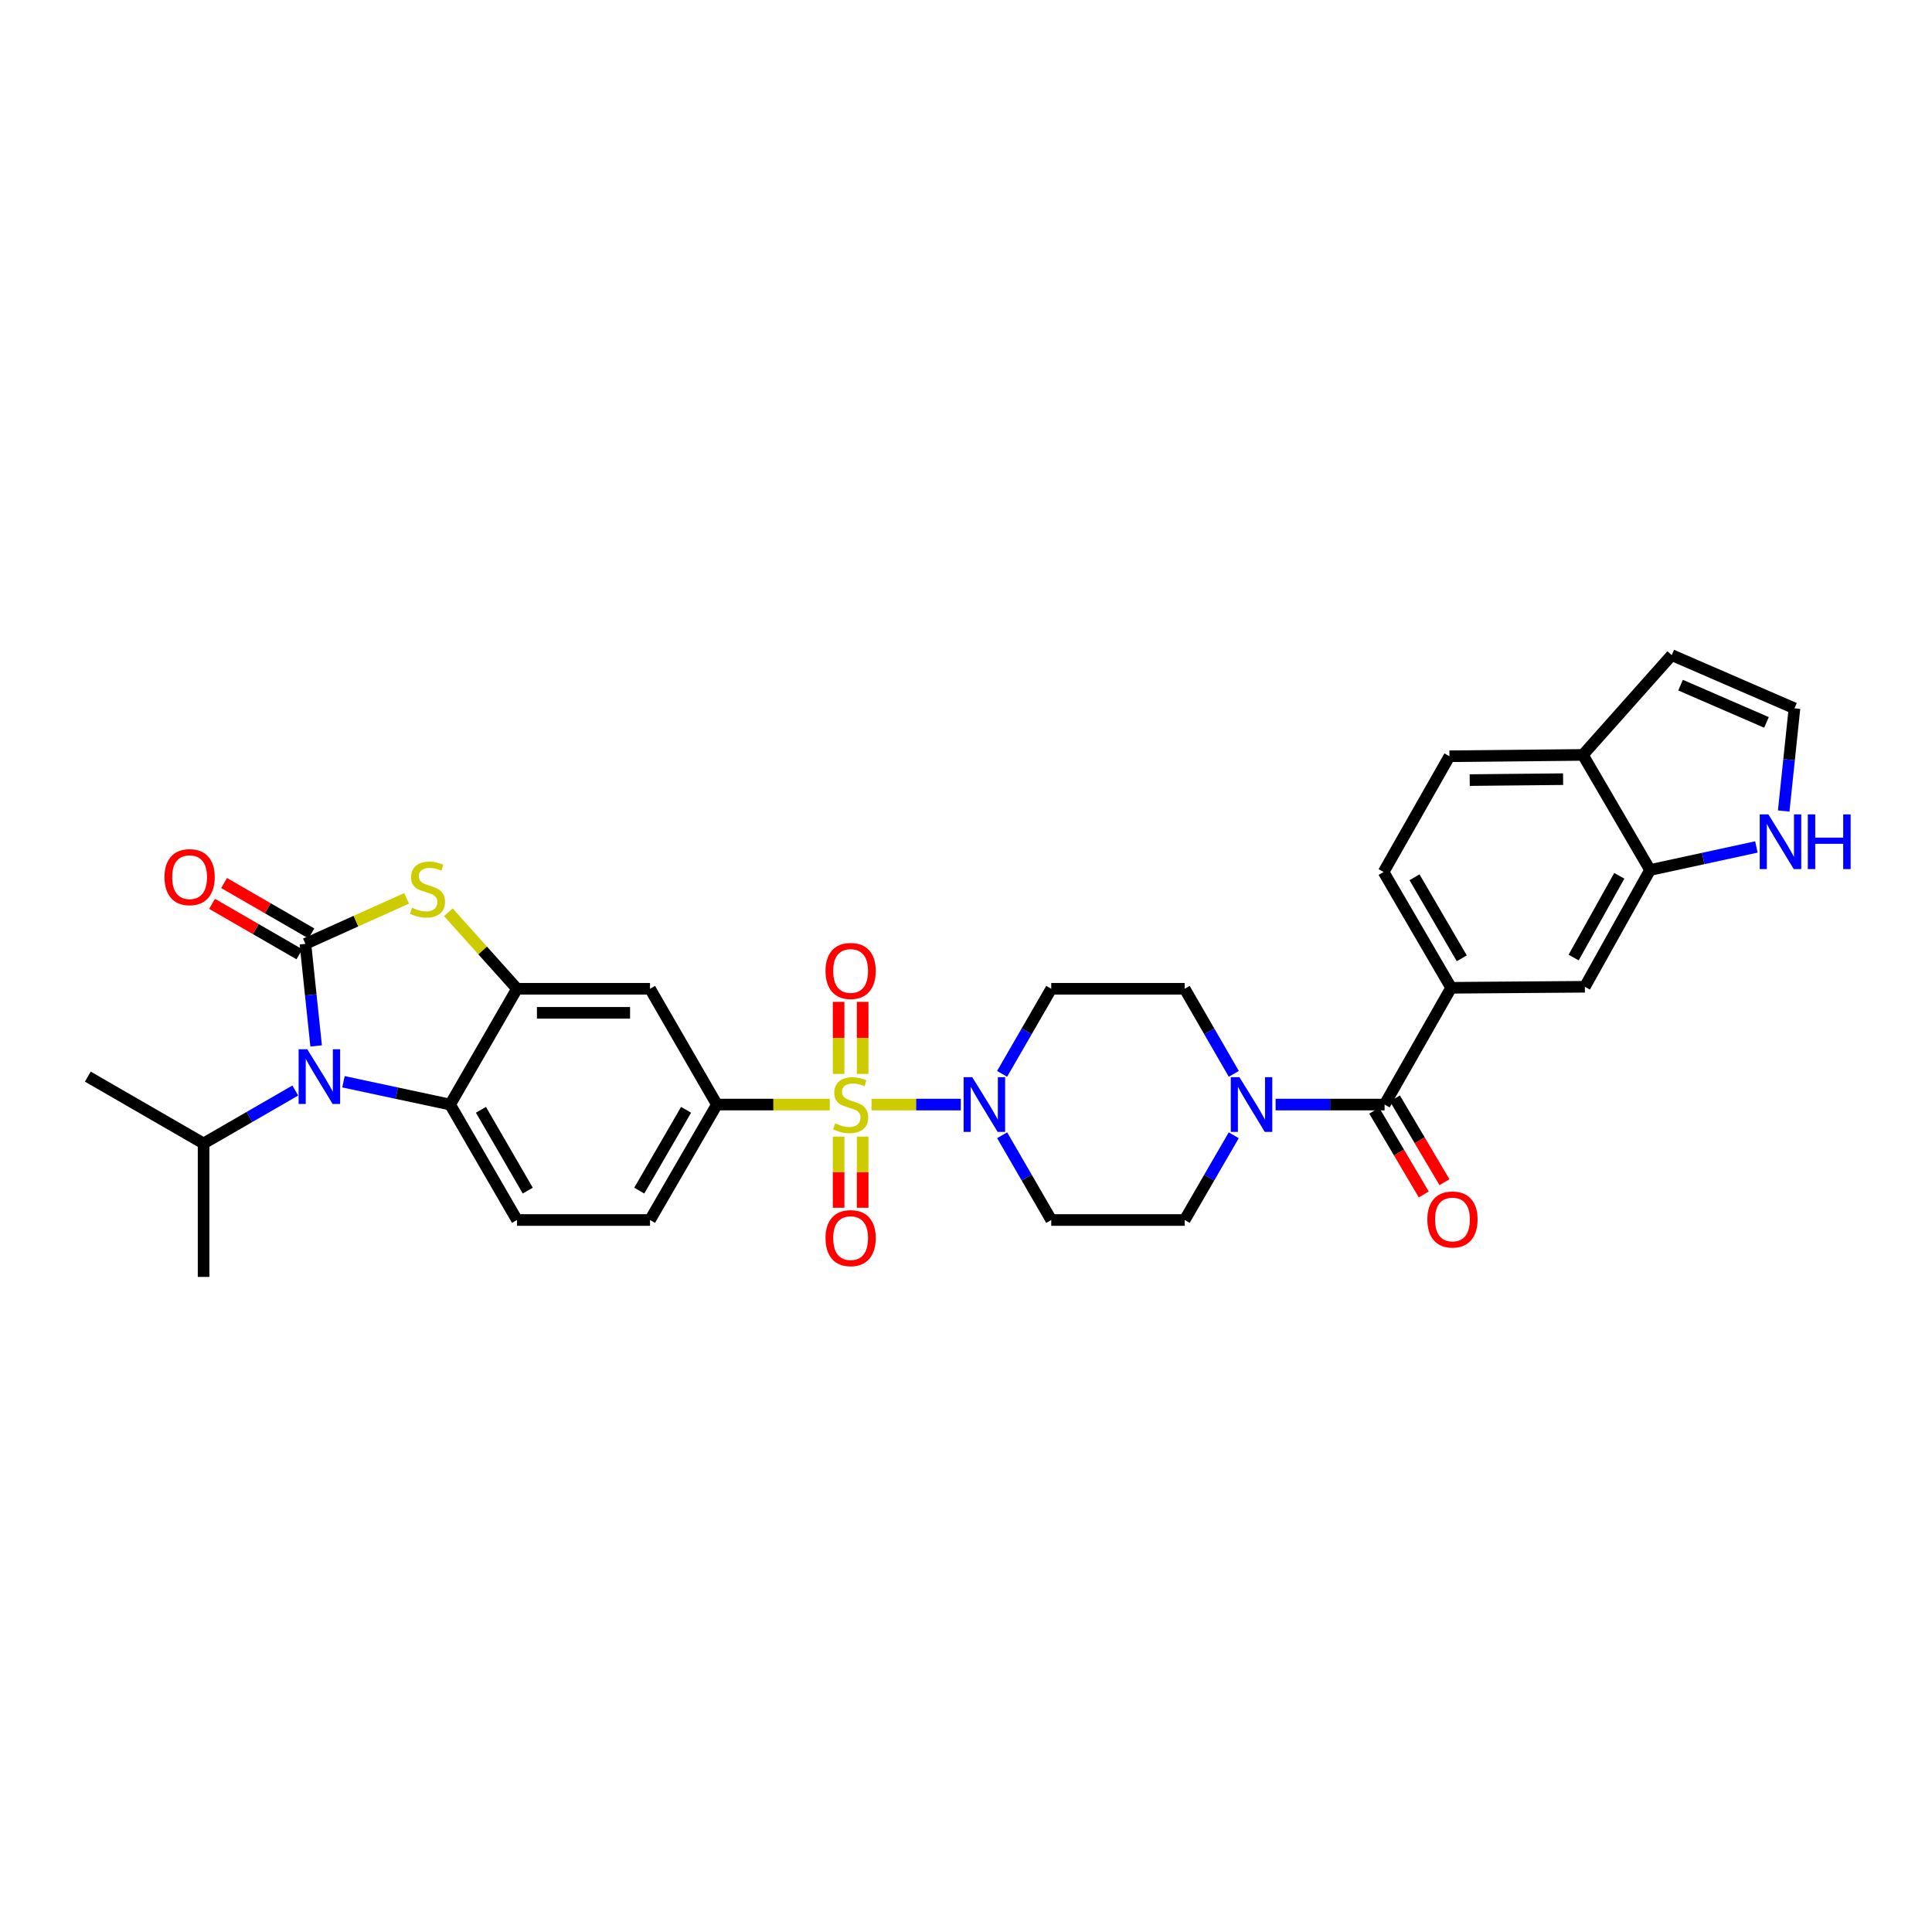 <?xml version='1.0' encoding='iso-8859-1'?>
<svg version='1.1' baseProfile='full'
              xmlns='http://www.w3.org/2000/svg'
                      xmlns:rdkit='http://www.rdkit.org/xml'
                      xmlns:xlink='http://www.w3.org/1999/xlink'
                  xml:space='preserve'
width='1000px' height='1000px' viewBox='0 0 1000 1000'>
<!-- END OF HEADER -->
<rect style='opacity:1.0;fill:#FFFFFF;stroke:none' width='1000' height='1000' x='0' y='0'> </rect>
<path class='bond-3' d='M 451.097,571.718 L 474.202,571.718' style='fill:none;fill-rule:evenodd;stroke:#CCCC00;stroke-width:6px;stroke-linecap:butt;stroke-linejoin:miter;stroke-opacity:1' />
<path class='bond-3' d='M 474.202,571.718 L 497.308,571.718' style='fill:none;fill-rule:evenodd;stroke:#0000FF;stroke-width:6px;stroke-linecap:butt;stroke-linejoin:miter;stroke-opacity:1' />
<path class='bond-6' d='M 429.476,571.718 L 400.273,571.718' style='fill:none;fill-rule:evenodd;stroke:#CCCC00;stroke-width:6px;stroke-linecap:butt;stroke-linejoin:miter;stroke-opacity:1' />
<path class='bond-6' d='M 400.273,571.718 L 371.071,571.718' style='fill:none;fill-rule:evenodd;stroke:#000000;stroke-width:6px;stroke-linecap:butt;stroke-linejoin:miter;stroke-opacity:1' />
<path class='bond-14' d='M 434.063,588.325 L 434.063,606.731' style='fill:none;fill-rule:evenodd;stroke:#CCCC00;stroke-width:6px;stroke-linecap:butt;stroke-linejoin:miter;stroke-opacity:1' />
<path class='bond-14' d='M 434.063,606.731 L 434.063,625.137' style='fill:none;fill-rule:evenodd;stroke:#FF0000;stroke-width:6px;stroke-linecap:butt;stroke-linejoin:miter;stroke-opacity:1' />
<path class='bond-14' d='M 446.509,588.325 L 446.509,606.731' style='fill:none;fill-rule:evenodd;stroke:#CCCC00;stroke-width:6px;stroke-linecap:butt;stroke-linejoin:miter;stroke-opacity:1' />
<path class='bond-14' d='M 446.509,606.731 L 446.509,625.137' style='fill:none;fill-rule:evenodd;stroke:#FF0000;stroke-width:6px;stroke-linecap:butt;stroke-linejoin:miter;stroke-opacity:1' />
<path class='bond-15' d='M 446.509,555.868 L 446.509,537.222' style='fill:none;fill-rule:evenodd;stroke:#CCCC00;stroke-width:6px;stroke-linecap:butt;stroke-linejoin:miter;stroke-opacity:1' />
<path class='bond-15' d='M 446.509,537.222 L 446.509,518.577' style='fill:none;fill-rule:evenodd;stroke:#FF0000;stroke-width:6px;stroke-linecap:butt;stroke-linejoin:miter;stroke-opacity:1' />
<path class='bond-15' d='M 434.063,555.868 L 434.063,537.222' style='fill:none;fill-rule:evenodd;stroke:#CCCC00;stroke-width:6px;stroke-linecap:butt;stroke-linejoin:miter;stroke-opacity:1' />
<path class='bond-15' d='M 434.063,537.222 L 434.063,518.577' style='fill:none;fill-rule:evenodd;stroke:#FF0000;stroke-width:6px;stroke-linecap:butt;stroke-linejoin:miter;stroke-opacity:1' />
<path class='bond-0' d='M 158.073,488.542 L 184.26,476.764' style='fill:none;fill-rule:evenodd;stroke:#000000;stroke-width:6px;stroke-linecap:butt;stroke-linejoin:miter;stroke-opacity:1' />
<path class='bond-0' d='M 184.26,476.764 L 210.447,464.986' style='fill:none;fill-rule:evenodd;stroke:#CCCC00;stroke-width:6px;stroke-linecap:butt;stroke-linejoin:miter;stroke-opacity:1' />
<path class='bond-19' d='M 161.185,483.154 L 138.586,470.1' style='fill:none;fill-rule:evenodd;stroke:#000000;stroke-width:6px;stroke-linecap:butt;stroke-linejoin:miter;stroke-opacity:1' />
<path class='bond-19' d='M 138.586,470.1 L 115.987,457.047' style='fill:none;fill-rule:evenodd;stroke:#FF0000;stroke-width:6px;stroke-linecap:butt;stroke-linejoin:miter;stroke-opacity:1' />
<path class='bond-19' d='M 154.96,493.931 L 132.361,480.878' style='fill:none;fill-rule:evenodd;stroke:#000000;stroke-width:6px;stroke-linecap:butt;stroke-linejoin:miter;stroke-opacity:1' />
<path class='bond-19' d='M 132.361,480.878 L 109.762,467.825' style='fill:none;fill-rule:evenodd;stroke:#FF0000;stroke-width:6px;stroke-linecap:butt;stroke-linejoin:miter;stroke-opacity:1' />
<path class='bond-34' d='M 158.073,488.542 L 160.853,514.954' style='fill:none;fill-rule:evenodd;stroke:#000000;stroke-width:6px;stroke-linecap:butt;stroke-linejoin:miter;stroke-opacity:1' />
<path class='bond-34' d='M 160.853,514.954 L 163.633,541.366' style='fill:none;fill-rule:evenodd;stroke:#0000FF;stroke-width:6px;stroke-linecap:butt;stroke-linejoin:miter;stroke-opacity:1' />
<path class='bond-1' d='M 177.776,559.919 L 205.377,565.818' style='fill:none;fill-rule:evenodd;stroke:#0000FF;stroke-width:6px;stroke-linecap:butt;stroke-linejoin:miter;stroke-opacity:1' />
<path class='bond-1' d='M 205.377,565.818 L 232.979,571.718' style='fill:none;fill-rule:evenodd;stroke:#000000;stroke-width:6px;stroke-linecap:butt;stroke-linejoin:miter;stroke-opacity:1' />
<path class='bond-28' d='M 152.835,564.452 L 129.103,578.153' style='fill:none;fill-rule:evenodd;stroke:#0000FF;stroke-width:6px;stroke-linecap:butt;stroke-linejoin:miter;stroke-opacity:1' />
<path class='bond-28' d='M 129.103,578.153 L 105.37,591.854' style='fill:none;fill-rule:evenodd;stroke:#000000;stroke-width:6px;stroke-linecap:butt;stroke-linejoin:miter;stroke-opacity:1' />
<path class='bond-2' d='M 232.074,472.183 L 249.834,491.986' style='fill:none;fill-rule:evenodd;stroke:#CCCC00;stroke-width:6px;stroke-linecap:butt;stroke-linejoin:miter;stroke-opacity:1' />
<path class='bond-2' d='M 249.834,491.986 L 267.594,511.789' style='fill:none;fill-rule:evenodd;stroke:#000000;stroke-width:6px;stroke-linecap:butt;stroke-linejoin:miter;stroke-opacity:1' />
<path class='bond-16' d='M 518.686,555.828 L 531.405,533.809' style='fill:none;fill-rule:evenodd;stroke:#0000FF;stroke-width:6px;stroke-linecap:butt;stroke-linejoin:miter;stroke-opacity:1' />
<path class='bond-16' d='M 531.405,533.809 L 544.123,511.789' style='fill:none;fill-rule:evenodd;stroke:#000000;stroke-width:6px;stroke-linecap:butt;stroke-linejoin:miter;stroke-opacity:1' />
<path class='bond-17' d='M 518.712,587.605 L 531.417,609.536' style='fill:none;fill-rule:evenodd;stroke:#0000FF;stroke-width:6px;stroke-linecap:butt;stroke-linejoin:miter;stroke-opacity:1' />
<path class='bond-17' d='M 531.417,609.536 L 544.123,631.468' style='fill:none;fill-rule:evenodd;stroke:#000000;stroke-width:6px;stroke-linecap:butt;stroke-linejoin:miter;stroke-opacity:1' />
<path class='bond-4' d='M 267.594,511.789 L 336.449,511.789' style='fill:none;fill-rule:evenodd;stroke:#000000;stroke-width:6px;stroke-linecap:butt;stroke-linejoin:miter;stroke-opacity:1' />
<path class='bond-4' d='M 277.922,524.236 L 326.121,524.236' style='fill:none;fill-rule:evenodd;stroke:#000000;stroke-width:6px;stroke-linecap:butt;stroke-linejoin:miter;stroke-opacity:1' />
<path class='bond-33' d='M 267.594,511.789 L 232.979,571.718' style='fill:none;fill-rule:evenodd;stroke:#000000;stroke-width:6px;stroke-linecap:butt;stroke-linejoin:miter;stroke-opacity:1' />
<path class='bond-5' d='M 232.979,571.718 L 267.594,631.468' style='fill:none;fill-rule:evenodd;stroke:#000000;stroke-width:6px;stroke-linecap:butt;stroke-linejoin:miter;stroke-opacity:1' />
<path class='bond-5' d='M 248.941,574.442 L 273.171,616.266' style='fill:none;fill-rule:evenodd;stroke:#000000;stroke-width:6px;stroke-linecap:butt;stroke-linejoin:miter;stroke-opacity:1' />
<path class='bond-9' d='M 371.071,571.718 L 336.449,511.789' style='fill:none;fill-rule:evenodd;stroke:#000000;stroke-width:6px;stroke-linecap:butt;stroke-linejoin:miter;stroke-opacity:1' />
<path class='bond-24' d='M 371.071,571.718 L 336.449,631.468' style='fill:none;fill-rule:evenodd;stroke:#000000;stroke-width:6px;stroke-linecap:butt;stroke-linejoin:miter;stroke-opacity:1' />
<path class='bond-24' d='M 355.109,574.441 L 330.874,616.265' style='fill:none;fill-rule:evenodd;stroke:#000000;stroke-width:6px;stroke-linecap:butt;stroke-linejoin:miter;stroke-opacity:1' />
<path class='bond-7' d='M 716.663,571.718 L 688.46,571.718' style='fill:none;fill-rule:evenodd;stroke:#000000;stroke-width:6px;stroke-linecap:butt;stroke-linejoin:miter;stroke-opacity:1' />
<path class='bond-7' d='M 688.46,571.718 L 660.256,571.718' style='fill:none;fill-rule:evenodd;stroke:#0000FF;stroke-width:6px;stroke-linecap:butt;stroke-linejoin:miter;stroke-opacity:1' />
<path class='bond-10' d='M 716.663,571.718 L 751.105,511.278' style='fill:none;fill-rule:evenodd;stroke:#000000;stroke-width:6px;stroke-linecap:butt;stroke-linejoin:miter;stroke-opacity:1' />
<path class='bond-25' d='M 711.307,574.886 L 724.126,596.565' style='fill:none;fill-rule:evenodd;stroke:#000000;stroke-width:6px;stroke-linecap:butt;stroke-linejoin:miter;stroke-opacity:1' />
<path class='bond-25' d='M 724.126,596.565 L 736.945,618.244' style='fill:none;fill-rule:evenodd;stroke:#FF0000;stroke-width:6px;stroke-linecap:butt;stroke-linejoin:miter;stroke-opacity:1' />
<path class='bond-25' d='M 722.02,568.551 L 734.839,590.23' style='fill:none;fill-rule:evenodd;stroke:#000000;stroke-width:6px;stroke-linecap:butt;stroke-linejoin:miter;stroke-opacity:1' />
<path class='bond-25' d='M 734.839,590.23 L 747.659,611.909' style='fill:none;fill-rule:evenodd;stroke:#FF0000;stroke-width:6px;stroke-linecap:butt;stroke-linejoin:miter;stroke-opacity:1' />
<path class='bond-8' d='M 638.59,587.605 L 625.885,609.536' style='fill:none;fill-rule:evenodd;stroke:#0000FF;stroke-width:6px;stroke-linecap:butt;stroke-linejoin:miter;stroke-opacity:1' />
<path class='bond-8' d='M 625.885,609.536 L 613.179,631.468' style='fill:none;fill-rule:evenodd;stroke:#000000;stroke-width:6px;stroke-linecap:butt;stroke-linejoin:miter;stroke-opacity:1' />
<path class='bond-32' d='M 638.616,555.828 L 625.898,533.809' style='fill:none;fill-rule:evenodd;stroke:#0000FF;stroke-width:6px;stroke-linecap:butt;stroke-linejoin:miter;stroke-opacity:1' />
<path class='bond-32' d='M 625.898,533.809 L 613.179,511.789' style='fill:none;fill-rule:evenodd;stroke:#000000;stroke-width:6px;stroke-linecap:butt;stroke-linejoin:miter;stroke-opacity:1' />
<path class='bond-13' d='M 751.105,511.278 L 820.321,510.752' style='fill:none;fill-rule:evenodd;stroke:#000000;stroke-width:6px;stroke-linecap:butt;stroke-linejoin:miter;stroke-opacity:1' />
<path class='bond-26' d='M 751.105,511.278 L 716.145,451.349' style='fill:none;fill-rule:evenodd;stroke:#000000;stroke-width:6px;stroke-linecap:butt;stroke-linejoin:miter;stroke-opacity:1' />
<path class='bond-26' d='M 756.612,496.017 L 732.14,454.067' style='fill:none;fill-rule:evenodd;stroke:#000000;stroke-width:6px;stroke-linecap:butt;stroke-linejoin:miter;stroke-opacity:1' />
<path class='bond-11' d='M 854.071,450.312 L 820.321,510.752' style='fill:none;fill-rule:evenodd;stroke:#000000;stroke-width:6px;stroke-linecap:butt;stroke-linejoin:miter;stroke-opacity:1' />
<path class='bond-11' d='M 838.141,453.31 L 814.516,495.618' style='fill:none;fill-rule:evenodd;stroke:#000000;stroke-width:6px;stroke-linecap:butt;stroke-linejoin:miter;stroke-opacity:1' />
<path class='bond-12' d='M 854.071,450.312 L 881.591,444.347' style='fill:none;fill-rule:evenodd;stroke:#000000;stroke-width:6px;stroke-linecap:butt;stroke-linejoin:miter;stroke-opacity:1' />
<path class='bond-12' d='M 881.591,444.347 L 909.111,438.382' style='fill:none;fill-rule:evenodd;stroke:#0000FF;stroke-width:6px;stroke-linecap:butt;stroke-linejoin:miter;stroke-opacity:1' />
<path class='bond-35' d='M 854.071,450.312 L 819.297,390.742' style='fill:none;fill-rule:evenodd;stroke:#000000;stroke-width:6px;stroke-linecap:butt;stroke-linejoin:miter;stroke-opacity:1' />
<path class='bond-20' d='M 923.243,419.785 L 926.027,393.208' style='fill:none;fill-rule:evenodd;stroke:#0000FF;stroke-width:6px;stroke-linecap:butt;stroke-linejoin:miter;stroke-opacity:1' />
<path class='bond-20' d='M 926.027,393.208 L 928.811,366.631' style='fill:none;fill-rule:evenodd;stroke:#000000;stroke-width:6px;stroke-linecap:butt;stroke-linejoin:miter;stroke-opacity:1' />
<path class='bond-23' d='M 544.123,511.789 L 613.179,511.789' style='fill:none;fill-rule:evenodd;stroke:#000000;stroke-width:6px;stroke-linecap:butt;stroke-linejoin:miter;stroke-opacity:1' />
<path class='bond-22' d='M 544.123,631.468 L 613.179,631.468' style='fill:none;fill-rule:evenodd;stroke:#000000;stroke-width:6px;stroke-linecap:butt;stroke-linejoin:miter;stroke-opacity:1' />
<path class='bond-18' d='M 267.594,631.468 L 336.449,631.468' style='fill:none;fill-rule:evenodd;stroke:#000000;stroke-width:6px;stroke-linecap:butt;stroke-linejoin:miter;stroke-opacity:1' />
<path class='bond-36' d='M 928.811,366.631 L 865.279,339.076' style='fill:none;fill-rule:evenodd;stroke:#000000;stroke-width:6px;stroke-linecap:butt;stroke-linejoin:miter;stroke-opacity:1' />
<path class='bond-36' d='M 914.329,373.916 L 869.857,354.628' style='fill:none;fill-rule:evenodd;stroke:#000000;stroke-width:6px;stroke-linecap:butt;stroke-linejoin:miter;stroke-opacity:1' />
<path class='bond-21' d='M 819.297,390.742 L 750.234,391.434' style='fill:none;fill-rule:evenodd;stroke:#000000;stroke-width:6px;stroke-linecap:butt;stroke-linejoin:miter;stroke-opacity:1' />
<path class='bond-21' d='M 809.062,403.292 L 760.718,403.776' style='fill:none;fill-rule:evenodd;stroke:#000000;stroke-width:6px;stroke-linecap:butt;stroke-linejoin:miter;stroke-opacity:1' />
<path class='bond-27' d='M 819.297,390.742 L 865.279,339.076' style='fill:none;fill-rule:evenodd;stroke:#000000;stroke-width:6px;stroke-linecap:butt;stroke-linejoin:miter;stroke-opacity:1' />
<path class='bond-29' d='M 716.145,451.349 L 750.234,391.434' style='fill:none;fill-rule:evenodd;stroke:#000000;stroke-width:6px;stroke-linecap:butt;stroke-linejoin:miter;stroke-opacity:1' />
<path class='bond-30' d='M 105.37,591.854 L 105.37,660.924' style='fill:none;fill-rule:evenodd;stroke:#000000;stroke-width:6px;stroke-linecap:butt;stroke-linejoin:miter;stroke-opacity:1' />
<path class='bond-31' d='M 105.37,591.854 L 45.455,557.253' style='fill:none;fill-rule:evenodd;stroke:#000000;stroke-width:6px;stroke-linecap:butt;stroke-linejoin:miter;stroke-opacity:1' />
<path  class='atom-0' d='M 432.286 581.438
Q 432.606 581.558, 433.926 582.118
Q 435.246 582.678, 436.686 583.038
Q 438.166 583.358, 439.606 583.358
Q 442.286 583.358, 443.846 582.078
Q 445.406 580.758, 445.406 578.478
Q 445.406 576.918, 444.606 575.958
Q 443.846 574.998, 442.646 574.478
Q 441.446 573.958, 439.446 573.358
Q 436.926 572.598, 435.406 571.878
Q 433.926 571.158, 432.846 569.638
Q 431.806 568.118, 431.806 565.558
Q 431.806 561.998, 434.206 559.798
Q 436.646 557.598, 441.446 557.598
Q 444.726 557.598, 448.446 559.158
L 447.526 562.238
Q 444.126 560.838, 441.566 560.838
Q 438.806 560.838, 437.286 561.998
Q 435.766 563.118, 435.806 565.078
Q 435.806 566.598, 436.566 567.518
Q 437.366 568.438, 438.486 568.958
Q 439.646 569.478, 441.566 570.078
Q 444.126 570.878, 445.646 571.678
Q 447.166 572.478, 448.246 574.118
Q 449.366 575.718, 449.366 578.478
Q 449.366 582.398, 446.726 584.518
Q 444.126 586.598, 439.766 586.598
Q 437.246 586.598, 435.326 586.038
Q 433.446 585.518, 431.206 584.598
L 432.286 581.438
' fill='#CCCC00'/>
<path  class='atom-2' d='M 159.046 543.093
L 168.326 558.093
Q 169.246 559.573, 170.726 562.253
Q 172.206 564.933, 172.286 565.093
L 172.286 543.093
L 176.046 543.093
L 176.046 571.413
L 172.166 571.413
L 162.206 555.013
Q 161.046 553.093, 159.806 550.893
Q 158.606 548.693, 158.246 548.013
L 158.246 571.413
L 154.566 571.413
L 154.566 543.093
L 159.046 543.093
' fill='#0000FF'/>
<path  class='atom-3' d='M 213.259 469.843
Q 213.579 469.963, 214.899 470.523
Q 216.219 471.083, 217.659 471.443
Q 219.139 471.763, 220.579 471.763
Q 223.259 471.763, 224.819 470.483
Q 226.379 469.163, 226.379 466.883
Q 226.379 465.323, 225.579 464.363
Q 224.819 463.403, 223.619 462.883
Q 222.419 462.363, 220.419 461.763
Q 217.899 461.003, 216.379 460.283
Q 214.899 459.563, 213.819 458.043
Q 212.779 456.523, 212.779 453.963
Q 212.779 450.403, 215.179 448.203
Q 217.619 446.003, 222.419 446.003
Q 225.699 446.003, 229.419 447.563
L 228.499 450.643
Q 225.099 449.243, 222.539 449.243
Q 219.779 449.243, 218.259 450.403
Q 216.739 451.523, 216.779 453.483
Q 216.779 455.003, 217.539 455.923
Q 218.339 456.843, 219.459 457.363
Q 220.619 457.883, 222.539 458.483
Q 225.099 459.283, 226.619 460.083
Q 228.139 460.883, 229.219 462.523
Q 230.339 464.123, 230.339 466.883
Q 230.339 470.803, 227.699 472.923
Q 225.099 475.003, 220.739 475.003
Q 218.219 475.003, 216.299 474.443
Q 214.419 473.923, 212.179 473.003
L 213.259 469.843
' fill='#CCCC00'/>
<path  class='atom-4' d='M 503.248 557.558
L 512.528 572.558
Q 513.448 574.038, 514.928 576.718
Q 516.408 579.398, 516.488 579.558
L 516.488 557.558
L 520.248 557.558
L 520.248 585.878
L 516.368 585.878
L 506.408 569.478
Q 505.248 567.558, 504.008 565.358
Q 502.808 563.158, 502.448 562.478
L 502.448 585.878
L 498.768 585.878
L 498.768 557.558
L 503.248 557.558
' fill='#0000FF'/>
<path  class='atom-9' d='M 641.534 557.558
L 650.814 572.558
Q 651.734 574.038, 653.214 576.718
Q 654.694 579.398, 654.774 579.558
L 654.774 557.558
L 658.534 557.558
L 658.534 585.878
L 654.654 585.878
L 644.694 569.478
Q 643.534 567.558, 642.294 565.358
Q 641.094 563.158, 640.734 562.478
L 640.734 585.878
L 637.054 585.878
L 637.054 557.558
L 641.534 557.558
' fill='#0000FF'/>
<path  class='atom-13' d='M 915.318 421.52
L 924.598 436.52
Q 925.518 438, 926.998 440.68
Q 928.478 443.36, 928.558 443.52
L 928.558 421.52
L 932.318 421.52
L 932.318 449.84
L 928.438 449.84
L 918.478 433.44
Q 917.318 431.52, 916.078 429.32
Q 914.878 427.12, 914.518 426.44
L 914.518 449.84
L 910.838 449.84
L 910.838 421.52
L 915.318 421.52
' fill='#0000FF'/>
<path  class='atom-13' d='M 935.718 421.52
L 939.558 421.52
L 939.558 433.56
L 954.038 433.56
L 954.038 421.52
L 957.878 421.52
L 957.878 449.84
L 954.038 449.84
L 954.038 436.76
L 939.558 436.76
L 939.558 449.84
L 935.718 449.84
L 935.718 421.52
' fill='#0000FF'/>
<path  class='atom-15' d='M 427.286 640.848
Q 427.286 634.048, 430.646 630.248
Q 434.006 626.448, 440.286 626.448
Q 446.566 626.448, 449.926 630.248
Q 453.286 634.048, 453.286 640.848
Q 453.286 647.728, 449.886 651.648
Q 446.486 655.528, 440.286 655.528
Q 434.046 655.528, 430.646 651.648
Q 427.286 647.768, 427.286 640.848
M 440.286 652.328
Q 444.606 652.328, 446.926 649.448
Q 449.286 646.528, 449.286 640.848
Q 449.286 635.288, 446.926 632.488
Q 444.606 629.648, 440.286 629.648
Q 435.966 629.648, 433.606 632.448
Q 431.286 635.248, 431.286 640.848
Q 431.286 646.568, 433.606 649.448
Q 435.966 652.328, 440.286 652.328
' fill='#FF0000'/>
<path  class='atom-16' d='M 427.286 502.562
Q 427.286 495.762, 430.646 491.962
Q 434.006 488.162, 440.286 488.162
Q 446.566 488.162, 449.926 491.962
Q 453.286 495.762, 453.286 502.562
Q 453.286 509.442, 449.886 513.362
Q 446.486 517.242, 440.286 517.242
Q 434.046 517.242, 430.646 513.362
Q 427.286 509.482, 427.286 502.562
M 440.286 514.042
Q 444.606 514.042, 446.926 511.162
Q 449.286 508.242, 449.286 502.562
Q 449.286 497.002, 446.926 494.202
Q 444.606 491.362, 440.286 491.362
Q 435.966 491.362, 433.606 494.162
Q 431.286 496.962, 431.286 502.562
Q 431.286 508.282, 433.606 511.162
Q 435.966 514.042, 440.286 514.042
' fill='#FF0000'/>
<path  class='atom-20' d='M 85.144 454.008
Q 85.144 447.208, 88.504 443.408
Q 91.864 439.608, 98.144 439.608
Q 104.424 439.608, 107.784 443.408
Q 111.144 447.208, 111.144 454.008
Q 111.144 460.888, 107.744 464.808
Q 104.344 468.688, 98.144 468.688
Q 91.904 468.688, 88.504 464.808
Q 85.144 460.928, 85.144 454.008
M 98.144 465.488
Q 102.464 465.488, 104.784 462.608
Q 107.144 459.688, 107.144 454.008
Q 107.144 448.448, 104.784 445.648
Q 102.464 442.808, 98.144 442.808
Q 93.824 442.808, 91.464 445.608
Q 89.144 448.408, 89.144 454.008
Q 89.144 459.728, 91.464 462.608
Q 93.824 465.488, 98.144 465.488
' fill='#FF0000'/>
<path  class='atom-26' d='M 738.79 631.202
Q 738.79 624.402, 742.15 620.602
Q 745.51 616.802, 751.79 616.802
Q 758.07 616.802, 761.43 620.602
Q 764.79 624.402, 764.79 631.202
Q 764.79 638.082, 761.39 642.002
Q 757.99 645.882, 751.79 645.882
Q 745.55 645.882, 742.15 642.002
Q 738.79 638.122, 738.79 631.202
M 751.79 642.682
Q 756.11 642.682, 758.43 639.802
Q 760.79 636.882, 760.79 631.202
Q 760.79 625.642, 758.43 622.842
Q 756.11 620.002, 751.79 620.002
Q 747.47 620.002, 745.11 622.802
Q 742.79 625.602, 742.79 631.202
Q 742.79 636.922, 745.11 639.802
Q 747.47 642.682, 751.79 642.682
' fill='#FF0000'/>
</svg>
